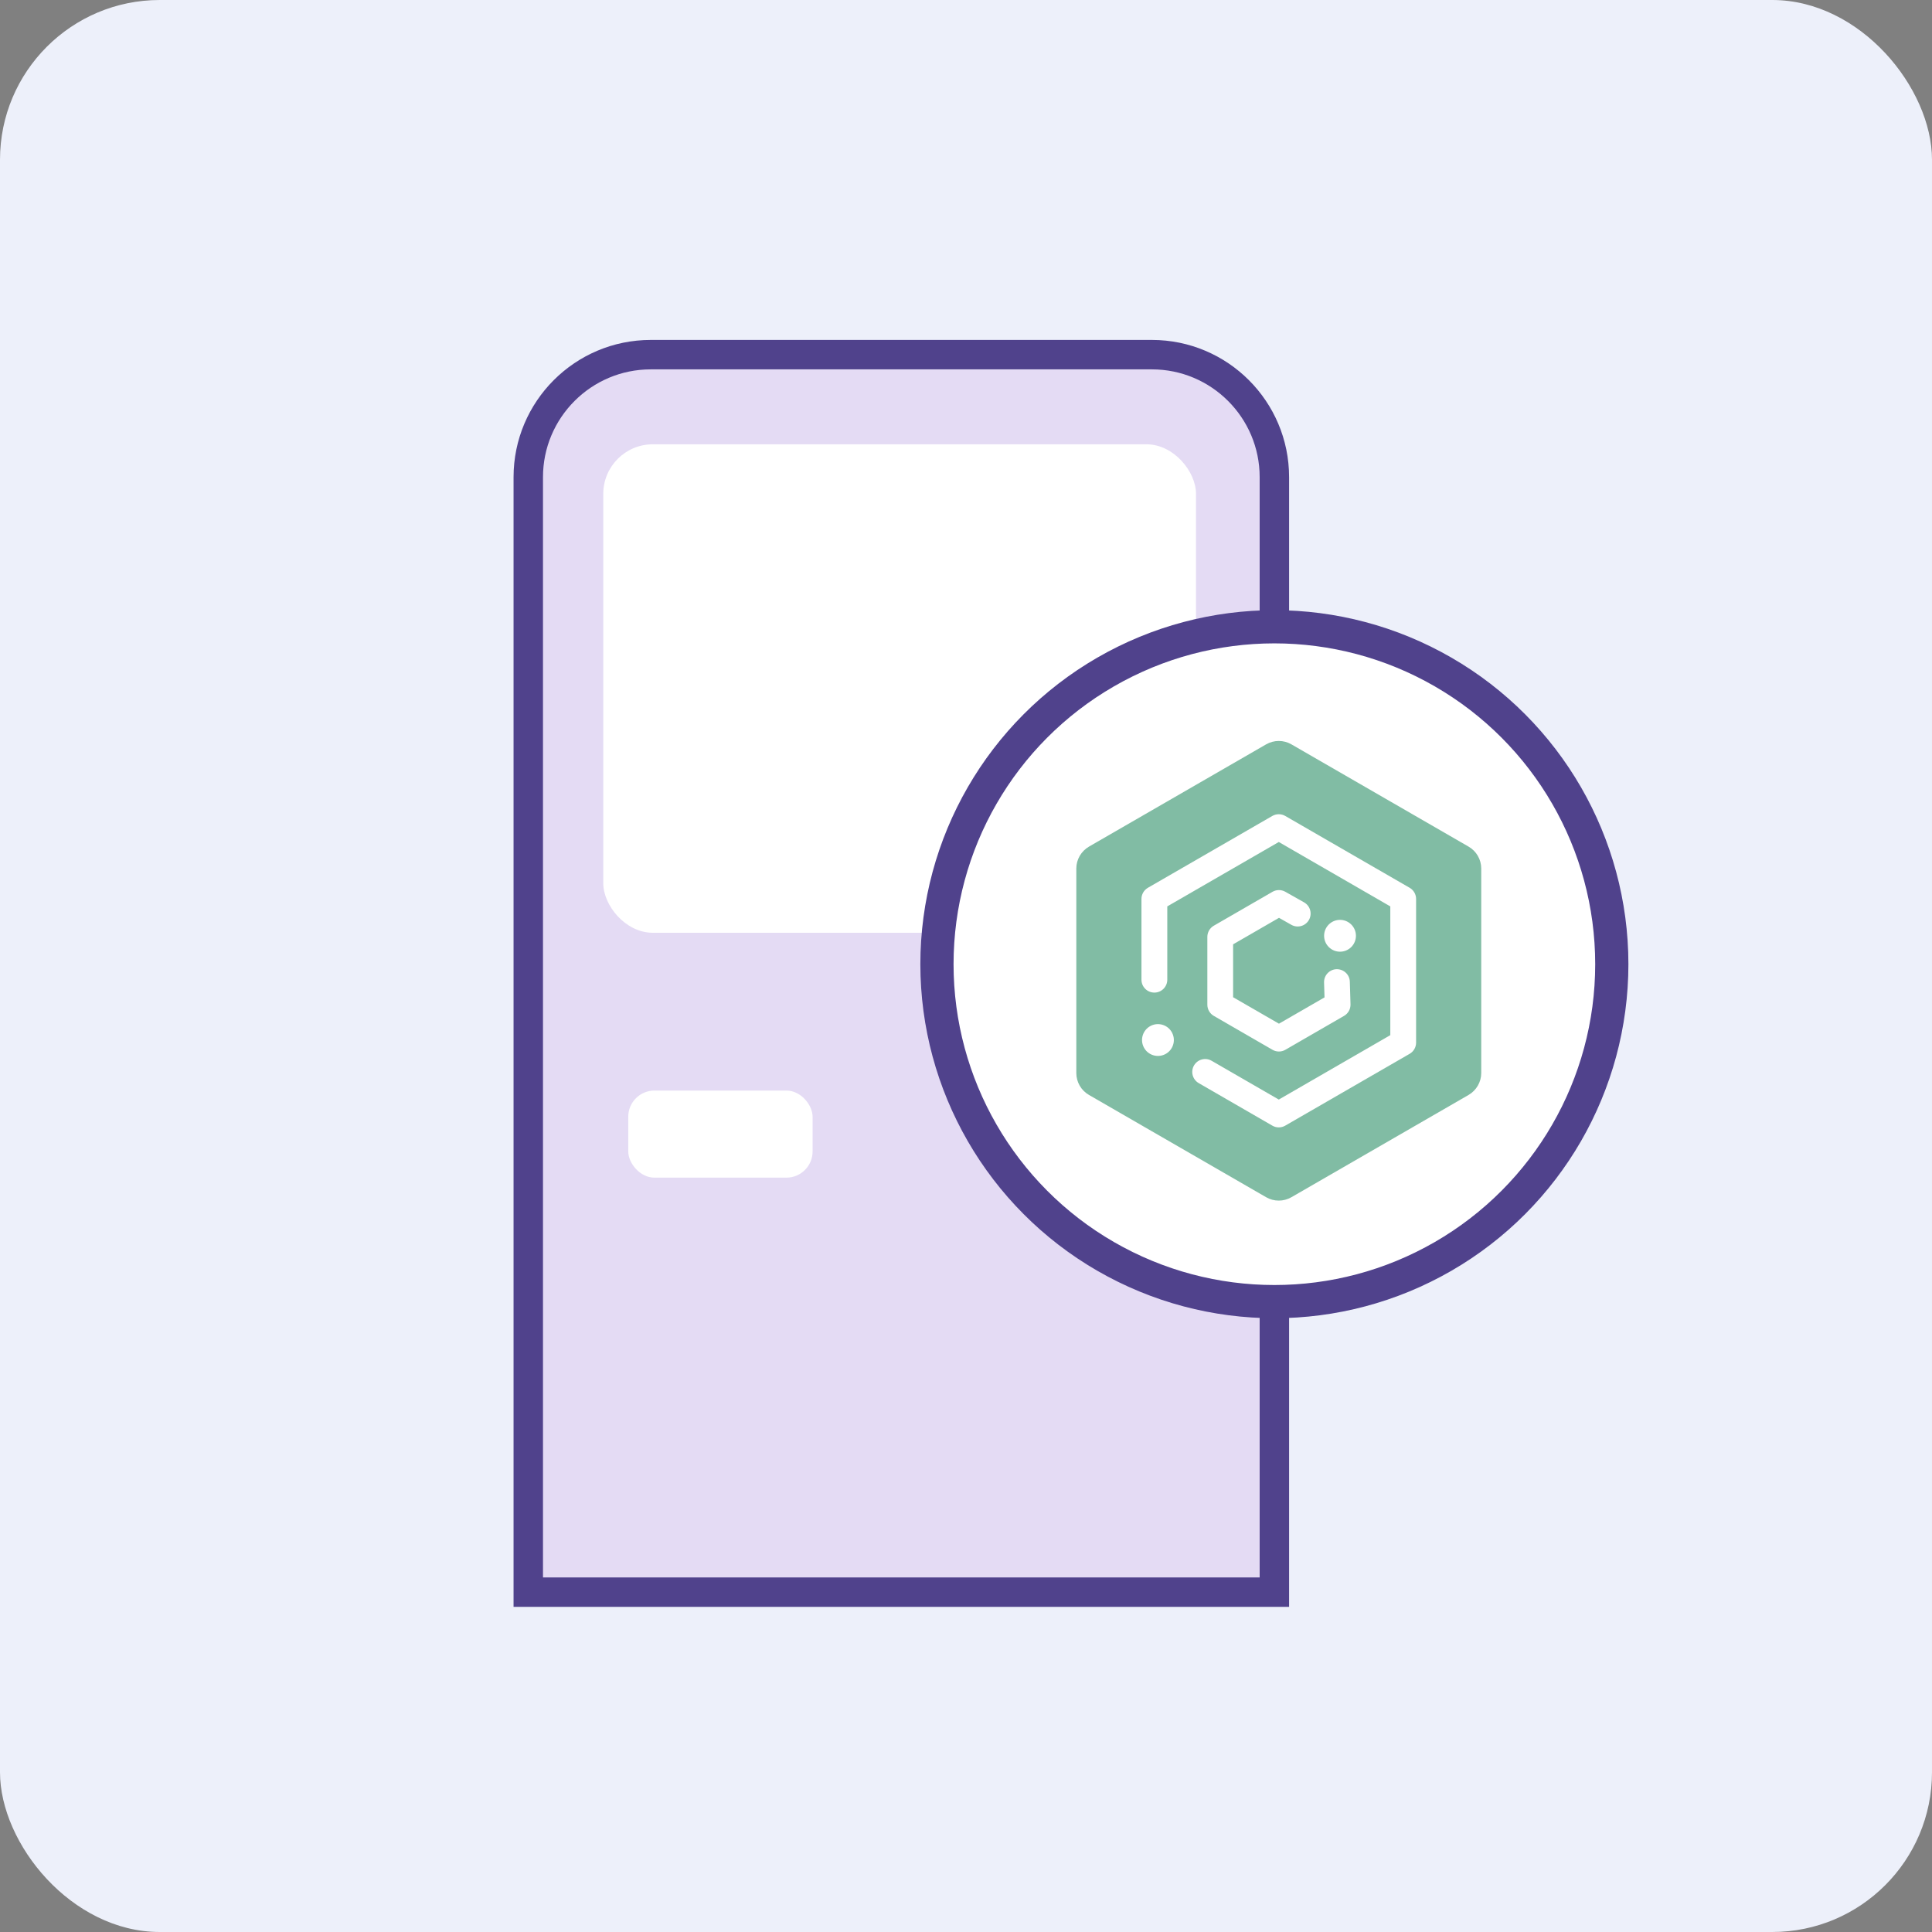 <?xml version="1.0" encoding="UTF-8"?><svg id="Layer_1" xmlns="http://www.w3.org/2000/svg" viewBox="0 0 60 60"><rect x="0" y="0" width="60" height="60" fill="#808080" stroke="none"/><rect width="60" height="60" rx="4.961" ry="4.961" style="fill:#edf0fa;"/><path d="m20.21,11.014h15.563c2.099,0,3.804,1.704,3.804,3.804v34.627h-23.171V14.818c0-2.099,1.704-3.804,3.804-3.804Z" style="fill:#e4dbf4; stroke:#50428c; stroke-miterlimit:10; stroke-width:.914px;"/><rect x="18.735" y="13.798" width="18.408" height="15.17" rx="1.539" ry="1.539" style="fill:#fff;"/><rect x="19.511" y="33.868" width="5.725" height="2.705" rx=".814" ry=".814" style="fill:#fff;"/><circle cx="39.577" cy="29.944" r="10.479" style="fill:#fff; stroke:#50428c; stroke-miterlimit:10; stroke-width:1.031px;"/><path d="m45.607,26.292l-5.5-3.175c-.243-.141-.543-.141-.787,0l-5.5,3.175c-.243.141-.394.401-.394.681v6.351c0,.281.15.541.394.681l5.5,3.175c.243.141.543.141.787,0l5.5-3.175c.243-.141.394-.401.394-.681v-6.351c0-.281-.15-.541-.394-.681Zm-9.421,6.447c-.243.124-.541.028-.665-.215-.124-.243-.028-.541.215-.665.243-.124.541-.028.665.215.124.243.028.541-.215.665Zm7.792-.359c0,.143-.076.275-.2.347l-3.864,2.231c-.062.036-.131.054-.2.054s-.138-.018-.2-.054l-2.287-1.321c-.192-.111-.257-.356-.147-.547.111-.192.356-.258.547-.147l2.087,1.205,3.463-2v-3.999l-3.463-2-3.463,2v2.276c0,.221-.179.401-.401.401s-.401-.179-.401-.401v-2.507c0-.143.076-.275.2-.347l3.864-2.231c.124-.071.277-.071.401,0l3.864,2.231c.124.072.2.204.2.347v4.462-0Zm-4.26-.588l1.416-.817-.014-.463c-.007-.221.167-.406.388-.413.223-.003.406.167.412.389l.021.702c.004.147-.072.285-.2.359l-1.823,1.053c-.062.036-.131.054-.2.054s-.138-.018-.2-.054l-1.823-1.053c-.124-.072-.2-.204-.2-.347v-2.106c0-.143.076-.275.2-.347l1.823-1.053c.123-.071.274-.072.397-.002l.583.329c.193.109.261.353.152.546-.109.193-.353.261-.546.152l-.384-.217-1.425.823v1.643l1.423.821h-0Zm1.548-3.08c.193-.193.506-.193.699,0s.193.506,0,.699-.506.193-.699,0-.193-.506,0-.699Z" style="fill:#81bca4; fill-rule:evenodd;"/></svg>